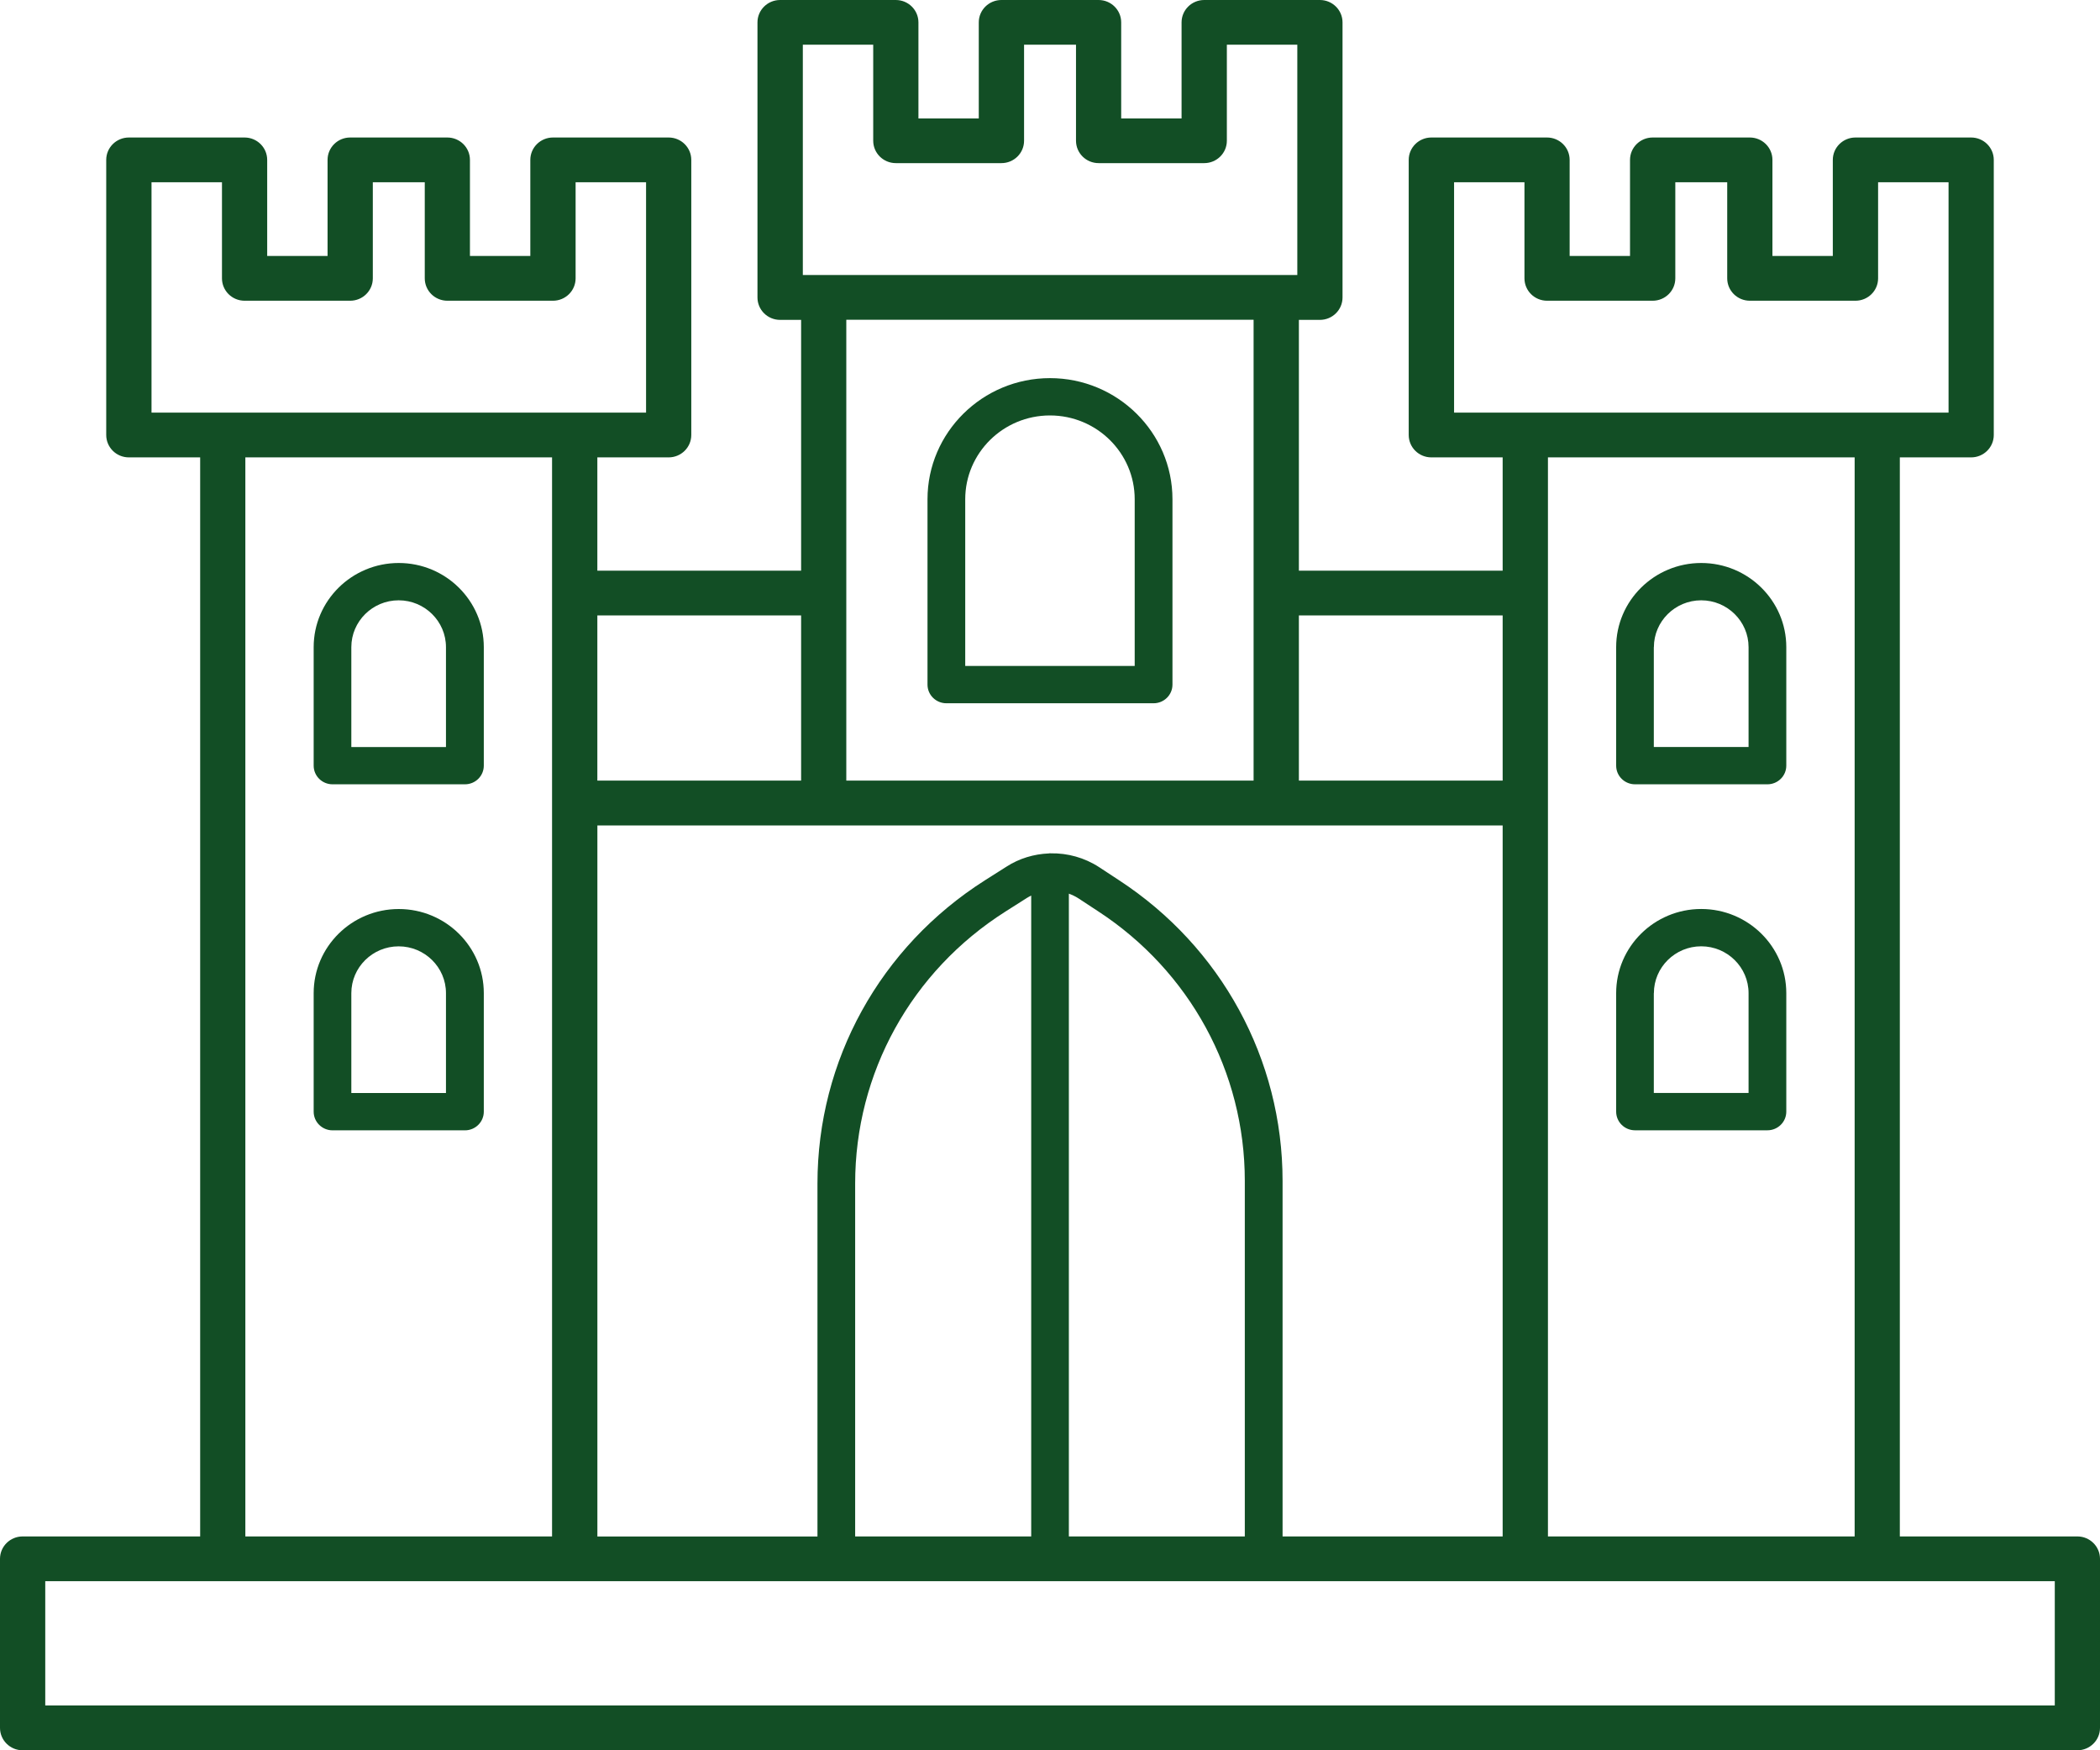 <svg width="60" height="50" viewBox="0 0 60 50" fill="none" xmlns="http://www.w3.org/2000/svg">
<path d="M59.353 43.891H54.281V13.066H56.318C56.674 13.066 56.965 12.781 56.965 12.426V4.568C56.965 4.215 56.676 3.928 56.318 3.928H53.013C52.657 3.928 52.366 4.213 52.366 4.568V7.312H50.641V4.568C50.641 4.215 50.353 3.928 49.994 3.928H47.219C46.863 3.928 46.572 4.213 46.572 4.568V7.312H44.847V4.568C44.847 4.215 44.559 3.928 44.2 3.928H40.896C40.54 3.928 40.249 4.213 40.249 4.568V12.426C40.249 12.779 40.537 13.066 40.896 13.066H42.933V16.303H37.111V9.138H37.711C38.067 9.138 38.358 8.853 38.358 8.498V0.64C38.358 0.287 38.069 0 37.711 0H34.406C34.05 0 33.759 0.285 33.759 0.64V3.384H32.034V0.64C32.034 0.287 31.746 0 31.387 0H28.612C28.256 0 27.965 0.285 27.965 0.64V3.384H26.241V0.64C26.241 0.287 25.952 0 25.594 0H22.289C21.933 0 21.642 0.285 21.642 0.64V8.498C21.642 8.85 21.93 9.138 22.289 9.138H22.889V16.303H17.067V13.066H19.104C19.46 13.066 19.751 12.781 19.751 12.426V4.568C19.751 4.215 19.462 3.928 19.104 3.928H15.799C15.443 3.928 15.152 4.213 15.152 4.568V7.312H13.427V4.568C13.427 4.215 13.139 3.928 12.78 3.928H10.005C9.649 3.928 9.359 4.213 9.359 4.568V7.312H7.634V4.568C7.634 4.215 7.345 3.928 6.987 3.928H3.682C3.326 3.928 3.035 4.213 3.035 4.568V12.426C3.035 12.779 3.323 13.066 3.682 13.066H5.719V43.891H0.647C0.291 43.891 0 44.176 0 44.531V49.36C0 49.713 0.288 50 0.647 50H59.353C59.709 50 60 49.715 60 49.36V44.531C60 44.178 59.711 43.891 59.353 43.891ZM41.542 5.207H43.556V7.951C43.556 8.304 43.844 8.591 44.203 8.591H47.219C47.575 8.591 47.866 8.306 47.866 7.951V5.207H49.349V7.951C49.349 8.304 49.638 8.591 49.996 8.591H53.013C53.369 8.591 53.66 8.306 53.66 7.951V5.207H55.673V11.787H41.545V5.207H41.542ZM4.329 5.207H6.342V7.951C6.342 8.304 6.63 8.591 6.989 8.591H10.005C10.361 8.591 10.652 8.306 10.652 7.951V5.207H12.136V7.951C12.136 8.304 12.424 8.591 12.783 8.591H15.799C16.155 8.591 16.446 8.306 16.446 7.951V5.207H18.459V11.787H4.329L4.329 5.207ZM52.99 43.891H44.227V13.066H52.99V43.891ZM42.933 17.58V22.299H37.111V17.58H42.933ZM22.936 1.277H24.949V4.021C24.949 4.373 25.237 4.66 25.596 4.66H28.612C28.969 4.66 29.259 4.375 29.259 4.021V1.277H30.743V4.021C30.743 4.373 31.031 4.66 31.39 4.66H34.406C34.762 4.66 35.053 4.375 35.053 4.021V1.277H37.066V7.856H22.938V1.277H22.936ZM35.817 9.135V22.299H24.18V9.135L35.817 9.135ZM17.067 17.58H22.889V22.299H17.067V17.58ZM42.933 23.578V43.891H36.645V33.735C36.645 30.264 34.896 27.051 31.964 25.14L31.402 24.771C30.985 24.5 30.502 24.368 30.021 24.377C30.014 24.377 30.007 24.375 30 24.375C29.986 24.375 29.974 24.377 29.963 24.38C29.541 24.398 29.123 24.521 28.756 24.758L28.139 25.149C25.144 27.052 23.356 30.292 23.356 33.812V43.893H17.068V23.581H42.933L42.933 23.578ZM35.566 43.891H30.539V25.529C30.633 25.564 30.722 25.605 30.809 25.661L31.371 26.03C33.998 27.742 35.566 30.623 35.566 33.735L35.566 43.891ZM29.461 43.891H24.433V33.809C24.433 30.653 26.037 27.749 28.723 26.043L29.339 25.652C29.379 25.626 29.421 25.605 29.463 25.584V43.889L29.461 43.891ZM7.01 13.065H15.773V43.891H7.01V13.065ZM1.293 48.72V45.17H58.708V48.72H1.293Z" fill="#124E25"/>
<path d="M27.039 20.09H32.96C33.257 20.09 33.499 19.852 33.499 19.557V14.262C33.499 12.355 31.928 10.802 29.999 10.802C28.071 10.802 26.5 12.355 26.5 14.262V19.557C26.5 19.852 26.742 20.09 27.039 20.09ZM27.578 14.262C27.578 12.941 28.663 11.868 29.999 11.868C31.335 11.868 32.42 12.941 32.42 14.262V19.024H27.578L27.578 14.262Z" fill="#124E25"/>
<path d="M11.393 16.083C10.052 16.083 8.962 17.161 8.962 18.487V21.872C8.962 22.167 9.203 22.405 9.501 22.405H13.284C13.582 22.405 13.823 22.167 13.823 21.872V18.487C13.823 17.161 12.733 16.083 11.393 16.083ZM12.745 21.34H10.038V18.487C10.038 17.75 10.645 17.149 11.39 17.149C12.136 17.149 12.742 17.75 12.742 18.487V21.34H12.745Z" fill="#124E25"/>
<path d="M11.393 25.968C10.052 25.968 8.962 27.045 8.962 28.371V31.757C8.962 32.051 9.203 32.29 9.501 32.29H13.284C13.582 32.29 13.823 32.051 13.823 31.757V28.371C13.823 27.045 12.733 25.968 11.393 25.968ZM12.745 31.224H10.038V28.371C10.038 27.634 10.645 27.034 11.39 27.034C12.136 27.034 12.742 27.634 12.742 28.371V31.224H12.745Z" fill="#124E25"/>
<path d="M46.715 22.405H50.498C50.795 22.405 51.037 22.167 51.037 21.872V18.486C51.037 17.161 49.947 16.083 48.606 16.083C47.266 16.083 46.176 17.161 46.176 18.486V21.872C46.176 22.167 46.417 22.405 46.715 22.405ZM47.254 18.486C47.254 17.75 47.861 17.149 48.606 17.149C49.352 17.149 49.959 17.75 49.959 18.486V21.339H47.252V18.486H47.254Z" fill="#124E25"/>
<path d="M46.715 32.289H50.498C50.795 32.289 51.037 32.051 51.037 31.756V28.371C51.037 27.045 49.947 25.967 48.606 25.967C47.266 25.967 46.176 27.045 46.176 28.371V31.756C46.176 32.051 46.417 32.289 46.715 32.289ZM47.254 28.371C47.254 27.634 47.861 27.033 48.606 27.033C49.352 27.033 49.959 27.634 49.959 28.371V31.223H47.252V28.371H47.254Z" fill="#124E25"/>
</svg>
